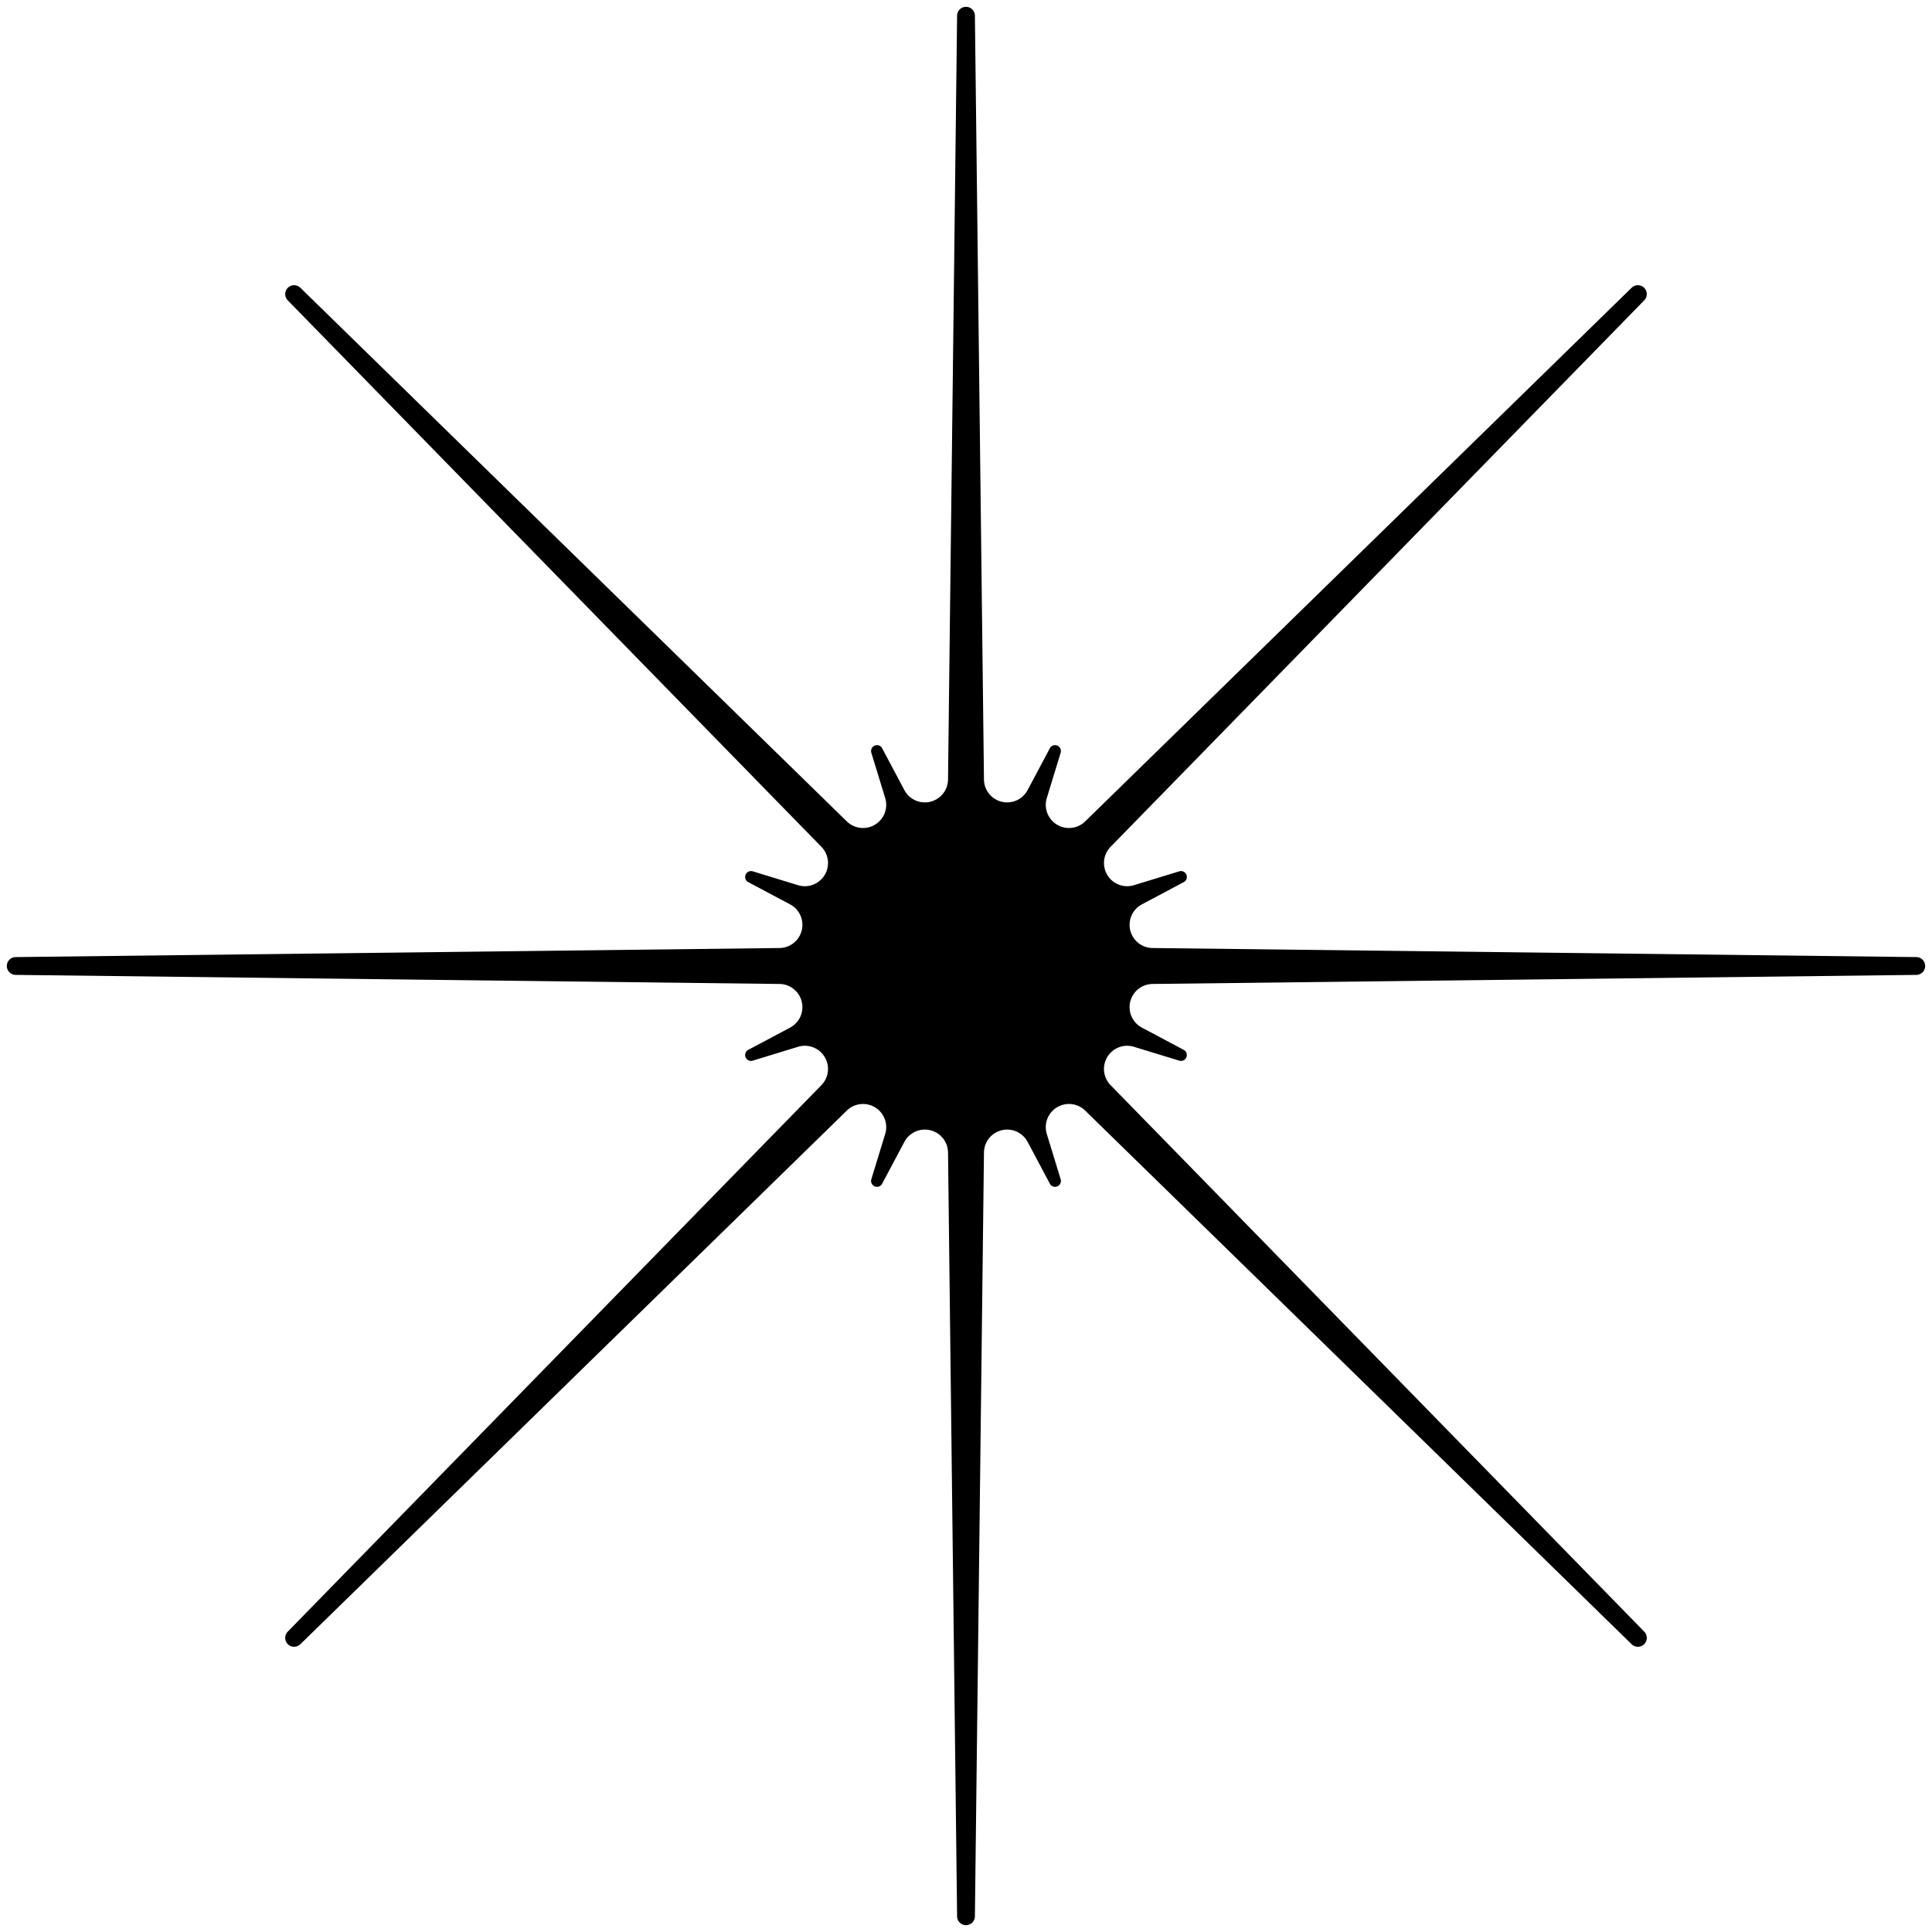 <svg xmlns="http://www.w3.org/2000/svg" viewBox="-500 -500 1000 1000"><path d="M-4.61-491.858a4.608 4.608 0 019.216 0L9.3-96.538a12 12 0 0022.596 5.488l11.498-21.638a3.043 3.043 0 015.598 2.318l-7.171 23.431a11.999 11.999 0 0019.858 12.097c55.408-54.107 170.97-166.96 282.86-276.22a4.61 4.61 0 016.479.038 4.61 4.61 0 01.038 6.479c-109.26 111.88-222.11 227.45-276.22 282.86a11.999 11.999 0 0012.097 19.858l23.431-7.171a3.043 3.043 0 012.318 5.598L91.044-31.902a12 12 0 005.488 22.596l395.32 4.694a4.608 4.608 0 010 9.216L96.532 9.298a12 12 0 00-5.488 22.596l21.638 11.498a3.043 3.043 0 01-2.318 5.598l-23.431-7.171a11.999 11.999 0 00-12.097 19.858c54.107 55.408 166.96 170.97 276.22 282.86a4.61 4.61 0 01-.038 6.479 4.61 4.61 0 01-6.479.038c-111.88-109.26-227.45-222.11-282.86-276.22a11.999 11.999 0 00-19.858 12.097l7.171 23.431a3.043 3.043 0 01-5.598 2.318L31.896 91.042A12 12 0 009.3 96.53L4.606 491.85a4.608 4.608 0 01-9.216 0L-9.304 96.53A12 12 0 00-31.9 91.042l-11.498 21.638a3.043 3.043 0 01-5.598-2.318l7.171-23.431a11.999 11.999 0 00-19.858-12.097c-55.408 54.107-170.97 166.96-282.86 276.22a4.61 4.61 0 01-6.479-.038 4.61 4.61 0 01-.038-6.479c109.26-111.88 222.11-227.45 276.22-282.86a11.999 11.999 0 00-12.097-19.858l-23.431 7.171a3.043 3.043 0 01-2.318-5.598l21.638-11.498a12 12 0 00-5.488-22.596l-395.32-4.694a4.608 4.608 0 010-9.216l395.32-4.694a12 12 0 005.488-22.596L-112.686-43.4a3.043 3.043 0 012.318-5.598l23.431 7.171A11.999 11.999 0 00-74.84-61.685c-54.107-55.408-166.96-170.97-276.22-282.86a4.61 4.61 0 01.038-6.479 4.61 4.61 0 016.479-.038c111.88 109.26 227.45 222.11 282.86 276.22a11.999 11.999 0 0019.858-12.097l-7.171-23.431a3.043 3.043 0 015.598-2.318L-31.9-91.05a12 12 0 0022.596-5.488l4.694-395.32z"/></svg>